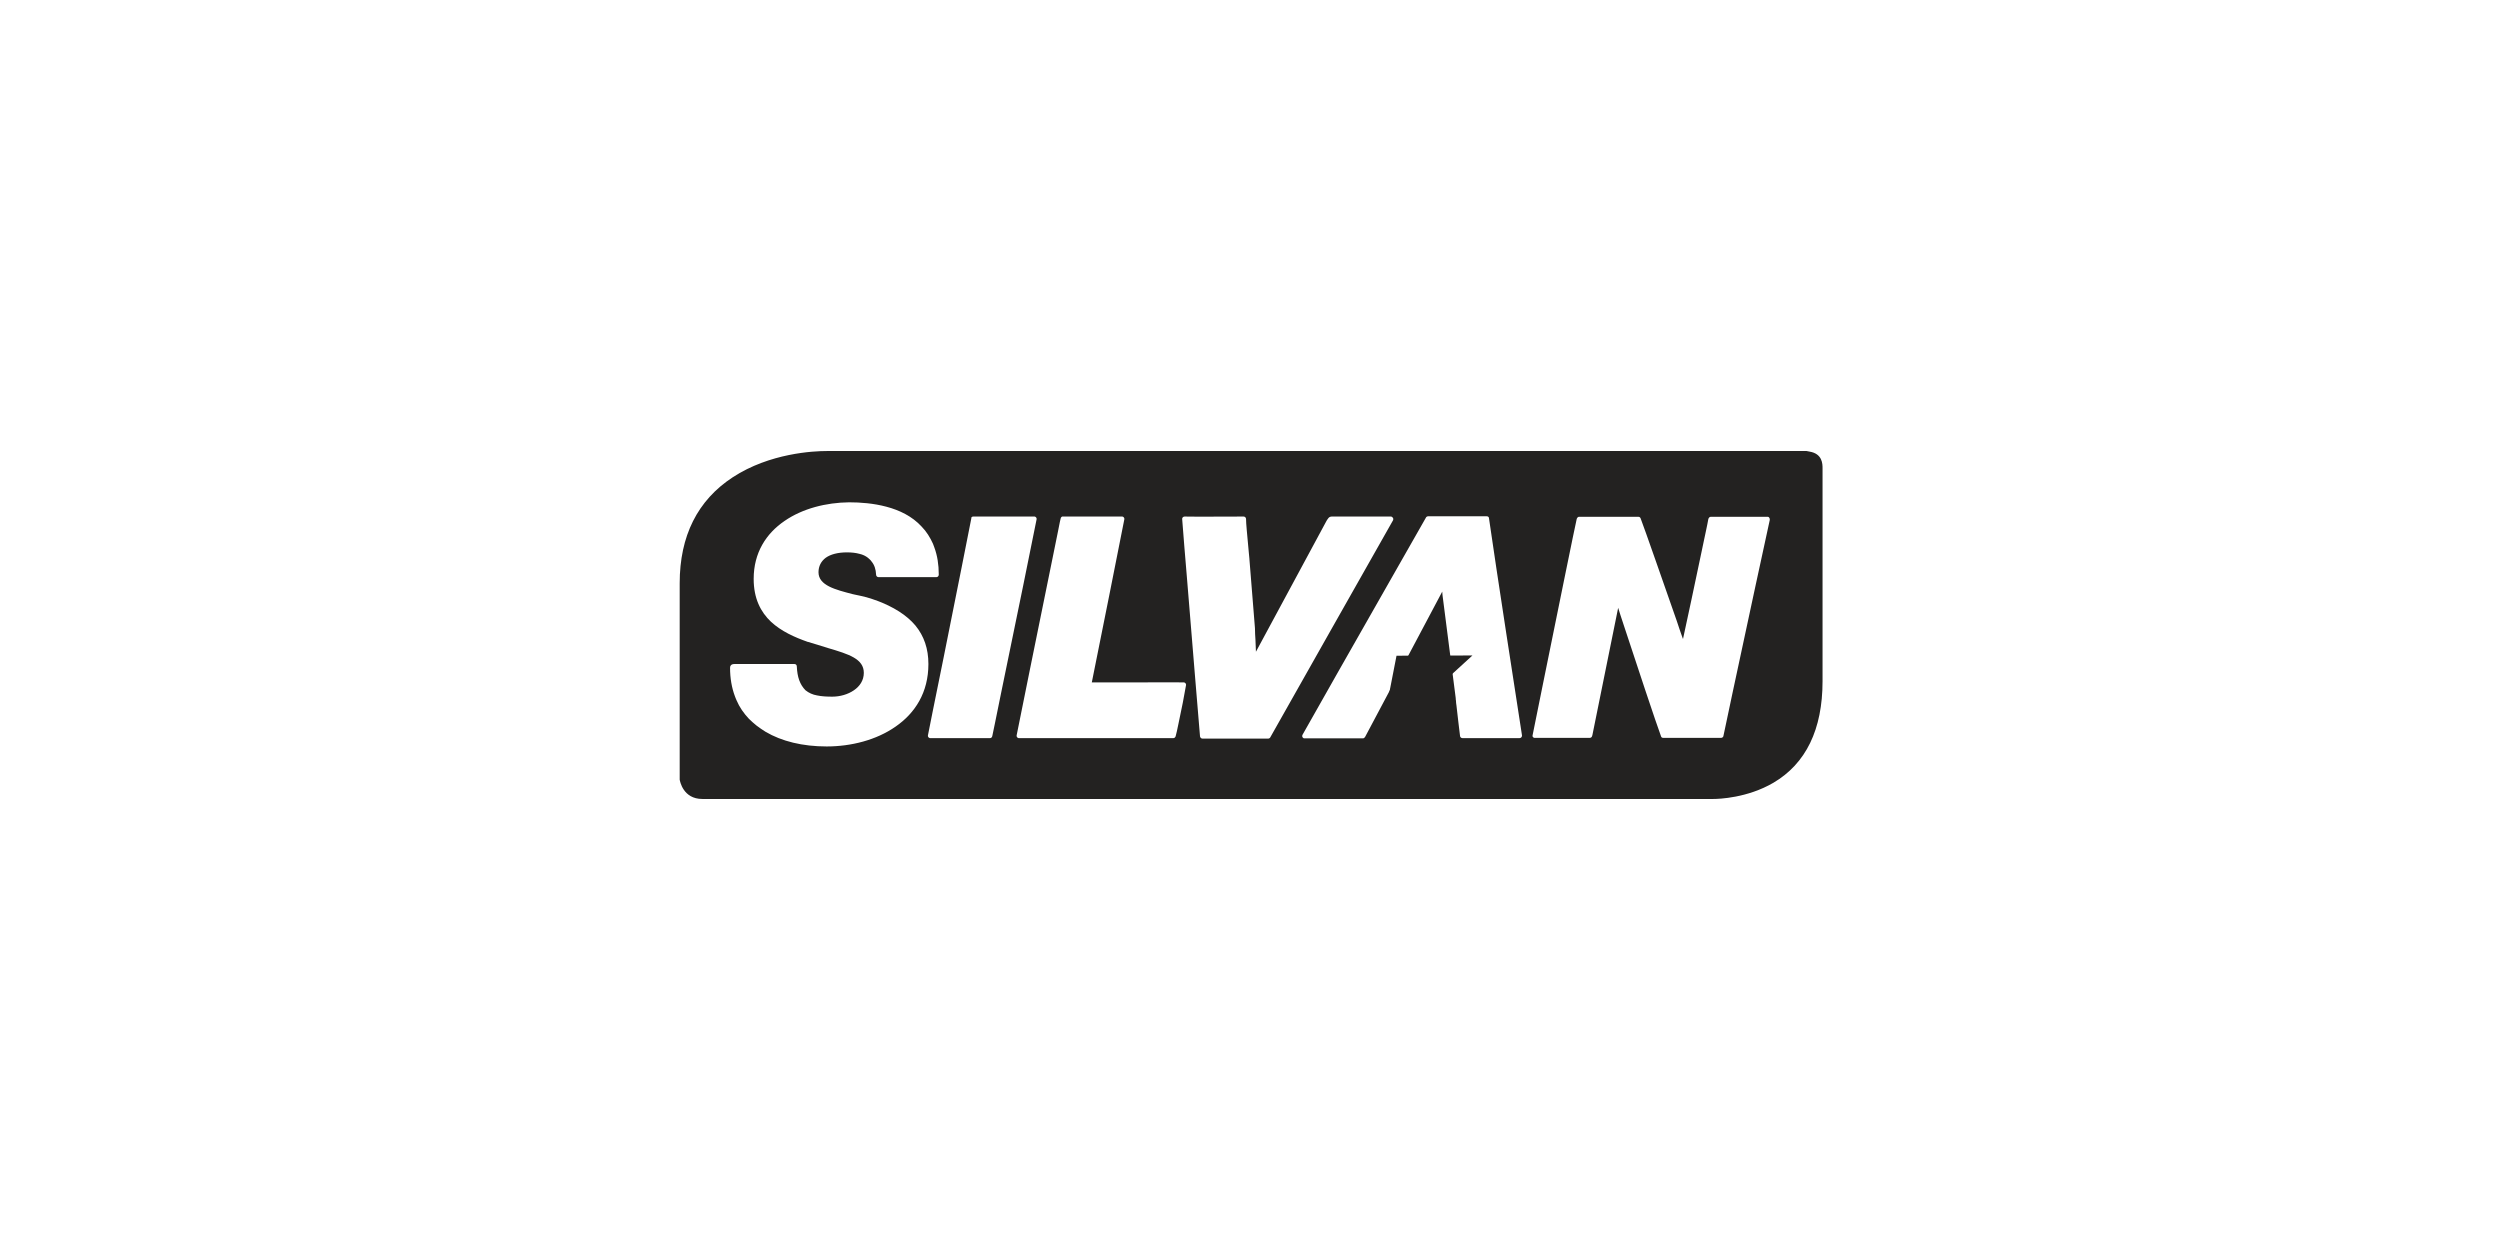 <svg width="160" height="80" viewBox="0 0 160 80" fill="none" xmlns="http://www.w3.org/2000/svg">
<path d="M115.804 28.901C116.642 29.035 116.643 29.701 116.643 29.966V43.596C116.643 46.689 115.578 48.873 113.496 50.098C111.831 51.071 110.011 51.134 109.655 51.134H44.949C43.717 51.134 43.516 49.99 43.5 49.894V37.33C43.5 34.3 44.641 32.023 46.893 30.547C49.268 28.992 52.09 28.866 52.908 28.866H115.624L115.804 28.901ZM54.343 32.148C52.877 32.164 51.366 32.541 50.209 33.342C49.037 34.143 48.235 35.368 48.235 37.048C48.235 38.304 48.682 39.168 49.346 39.796C50.009 40.408 50.857 40.786 51.705 41.084H51.721L52.955 41.461L53.001 41.477C54.328 41.869 55.284 42.167 55.284 43.062C55.284 43.549 55.021 43.925 54.651 44.177C54.266 44.444 53.757 44.586 53.264 44.586C52.925 44.586 52.585 44.57 52.292 44.507C52.014 44.46 51.767 44.349 51.551 44.177C51.366 43.988 51.243 43.784 51.15 43.533C51.058 43.282 51.011 42.984 50.996 42.654C50.996 42.56 50.934 42.497 50.842 42.497H47.001C46.754 42.497 46.724 42.654 46.724 42.748C46.724 43.407 46.832 44.02 47.032 44.554C47.063 44.648 47.109 44.743 47.14 44.821C47.325 45.261 47.603 45.654 47.927 45.999C48.081 46.156 48.25 46.297 48.42 46.438C48.605 46.58 48.791 46.705 48.991 46.831C50.025 47.443 51.366 47.773 52.908 47.773C54.466 47.773 56.086 47.365 57.32 46.501C58.569 45.637 59.418 44.318 59.418 42.497C59.418 41.523 59.14 40.706 58.585 40.031C58.03 39.372 57.196 38.838 56.055 38.414H56.04C55.639 38.257 55.161 38.147 54.698 38.053L54.559 38.022C53.479 37.739 52.384 37.472 52.384 36.624C52.384 36.231 52.554 35.917 52.847 35.697C53.155 35.477 53.618 35.352 54.204 35.352C54.513 35.352 54.775 35.383 55.006 35.446C55.222 35.493 55.407 35.587 55.546 35.697C55.592 35.729 55.624 35.776 55.67 35.808C55.716 35.854 55.747 35.886 55.777 35.933C55.962 36.153 56.055 36.436 56.07 36.781C56.071 36.875 56.148 36.937 56.225 36.938H59.927C60.004 36.938 60.081 36.875 60.081 36.781V36.765C60.081 36.137 59.989 35.556 59.804 35.054C59.773 34.959 59.742 34.88 59.711 34.802C59.526 34.394 59.294 34.017 58.985 33.703C58.384 33.044 57.566 32.651 56.733 32.431C55.916 32.211 55.052 32.148 54.343 32.148ZM85.238 33.059C85.177 33.059 85.084 33.075 85.022 33.153C84.945 33.247 84.899 33.326 84.868 33.389L80.38 41.712L80.349 40.942C80.333 40.707 80.317 40.455 80.317 40.204C80.209 38.822 80.055 36.985 79.963 35.792V35.775L79.917 35.289C79.809 34.096 79.747 33.514 79.747 33.216C79.747 33.122 79.67 33.059 79.593 33.059C79.269 33.059 76.199 33.074 75.814 33.059C75.737 33.059 75.659 33.122 75.659 33.2V33.216C75.736 34.284 75.845 35.525 75.953 36.844C76.308 41.147 76.708 46.093 76.801 47.13C76.816 47.208 76.878 47.27 76.955 47.27H81.166C81.228 47.27 81.289 47.224 81.305 47.177C84.004 42.403 86.58 37.833 89.156 33.295C89.187 33.217 89.171 33.138 89.095 33.091C89.064 33.075 89.063 33.059 89.032 33.059H85.238ZM91.393 33.043C91.331 33.043 91.269 33.091 91.254 33.138C91.177 33.279 90.452 34.551 89.465 36.278C87.198 40.251 83.588 46.61 83.356 47.035C83.326 47.114 83.341 47.192 83.418 47.239C83.449 47.255 83.464 47.255 83.495 47.255H87.228C87.289 47.255 87.336 47.208 87.367 47.161C87.568 46.8 91.331 39.686 92.303 37.864L92.318 38.053V38.068L93.166 44.68C93.166 44.711 93.166 44.774 93.182 44.852C93.182 44.947 93.198 45.041 93.213 45.15C93.275 45.747 93.398 46.722 93.444 47.114C93.46 47.193 93.522 47.239 93.599 47.239H97.254C97.346 47.239 97.408 47.16 97.408 47.082V47.066C96.591 41.775 96.082 38.477 95.773 36.404C95.465 34.363 95.341 33.514 95.295 33.169C95.295 33.09 95.233 33.043 95.156 33.043H91.393ZM62.286 33.059C62.209 33.059 62.148 33.106 62.163 33.185C62.117 33.467 61.161 38.226 60.39 42.089C59.865 44.679 59.418 46.876 59.387 47.066C59.371 47.145 59.433 47.223 59.51 47.239H63.366C63.428 47.239 63.489 47.193 63.505 47.114C63.52 47.051 63.582 46.768 63.675 46.297C63.767 45.826 63.906 45.167 64.061 44.398C64.878 40.456 66.281 33.593 66.343 33.231C66.358 33.153 66.297 33.074 66.22 33.059H62.286ZM68.024 33.059C67.963 33.043 67.901 33.106 67.886 33.169C67.87 33.216 67.808 33.499 67.716 33.985C67.639 34.378 67.5 35.038 67.33 35.886C66.528 39.842 65.126 46.701 65.064 47.066C65.048 47.145 65.109 47.224 65.186 47.239H75.105C75.166 47.239 75.228 47.177 75.243 47.114C75.259 47.036 75.29 46.941 75.32 46.8C75.351 46.659 75.382 46.502 75.413 46.36C75.598 45.513 75.829 44.335 75.906 43.848C75.922 43.769 75.86 43.691 75.783 43.675H75.752C75.197 43.659 73.716 43.675 72.204 43.675H69.875C70.153 42.309 71.881 33.671 71.958 33.231C71.973 33.153 71.911 33.074 71.834 33.059H68.024ZM101.048 33.075C100.986 33.075 100.925 33.153 100.909 33.216C100.847 33.436 99.567 39.748 98.75 43.769C98.395 45.542 98.118 46.877 98.087 47.051C98.056 47.129 98.117 47.208 98.194 47.224H101.742C101.819 47.224 101.881 47.176 101.896 47.098L101.912 47.051C102.961 41.837 103.393 39.733 103.562 38.9C103.624 39.136 103.763 39.513 103.917 40C104.673 42.308 106.03 46.392 106.308 47.13C106.323 47.193 106.386 47.224 106.447 47.224H110.148C110.226 47.224 110.303 47.16 110.303 47.082C110.318 47.019 110.38 46.736 110.473 46.281C110.565 45.842 110.704 45.182 110.874 44.382C111.707 40.457 113.187 33.629 113.265 33.279C113.28 33.201 113.233 33.091 113.156 33.075H109.485C109.408 33.075 109.347 33.153 109.331 33.231C109.3 33.388 109.254 33.656 109.177 34.001C109.1 34.331 109.023 34.755 108.915 35.242C108.514 37.174 107.943 39.828 107.712 40.895L107.681 40.816C107.573 40.518 107.449 40.157 107.311 39.733C106.539 37.535 105.259 33.844 104.997 33.169C104.966 33.106 104.92 33.075 104.858 33.075H101.048Z" fill="#232221"/>
<path d="M88.328 47.349L94.236 41.95L89.377 41.966L88.328 47.349Z" fill="#232221"/>
</svg>
